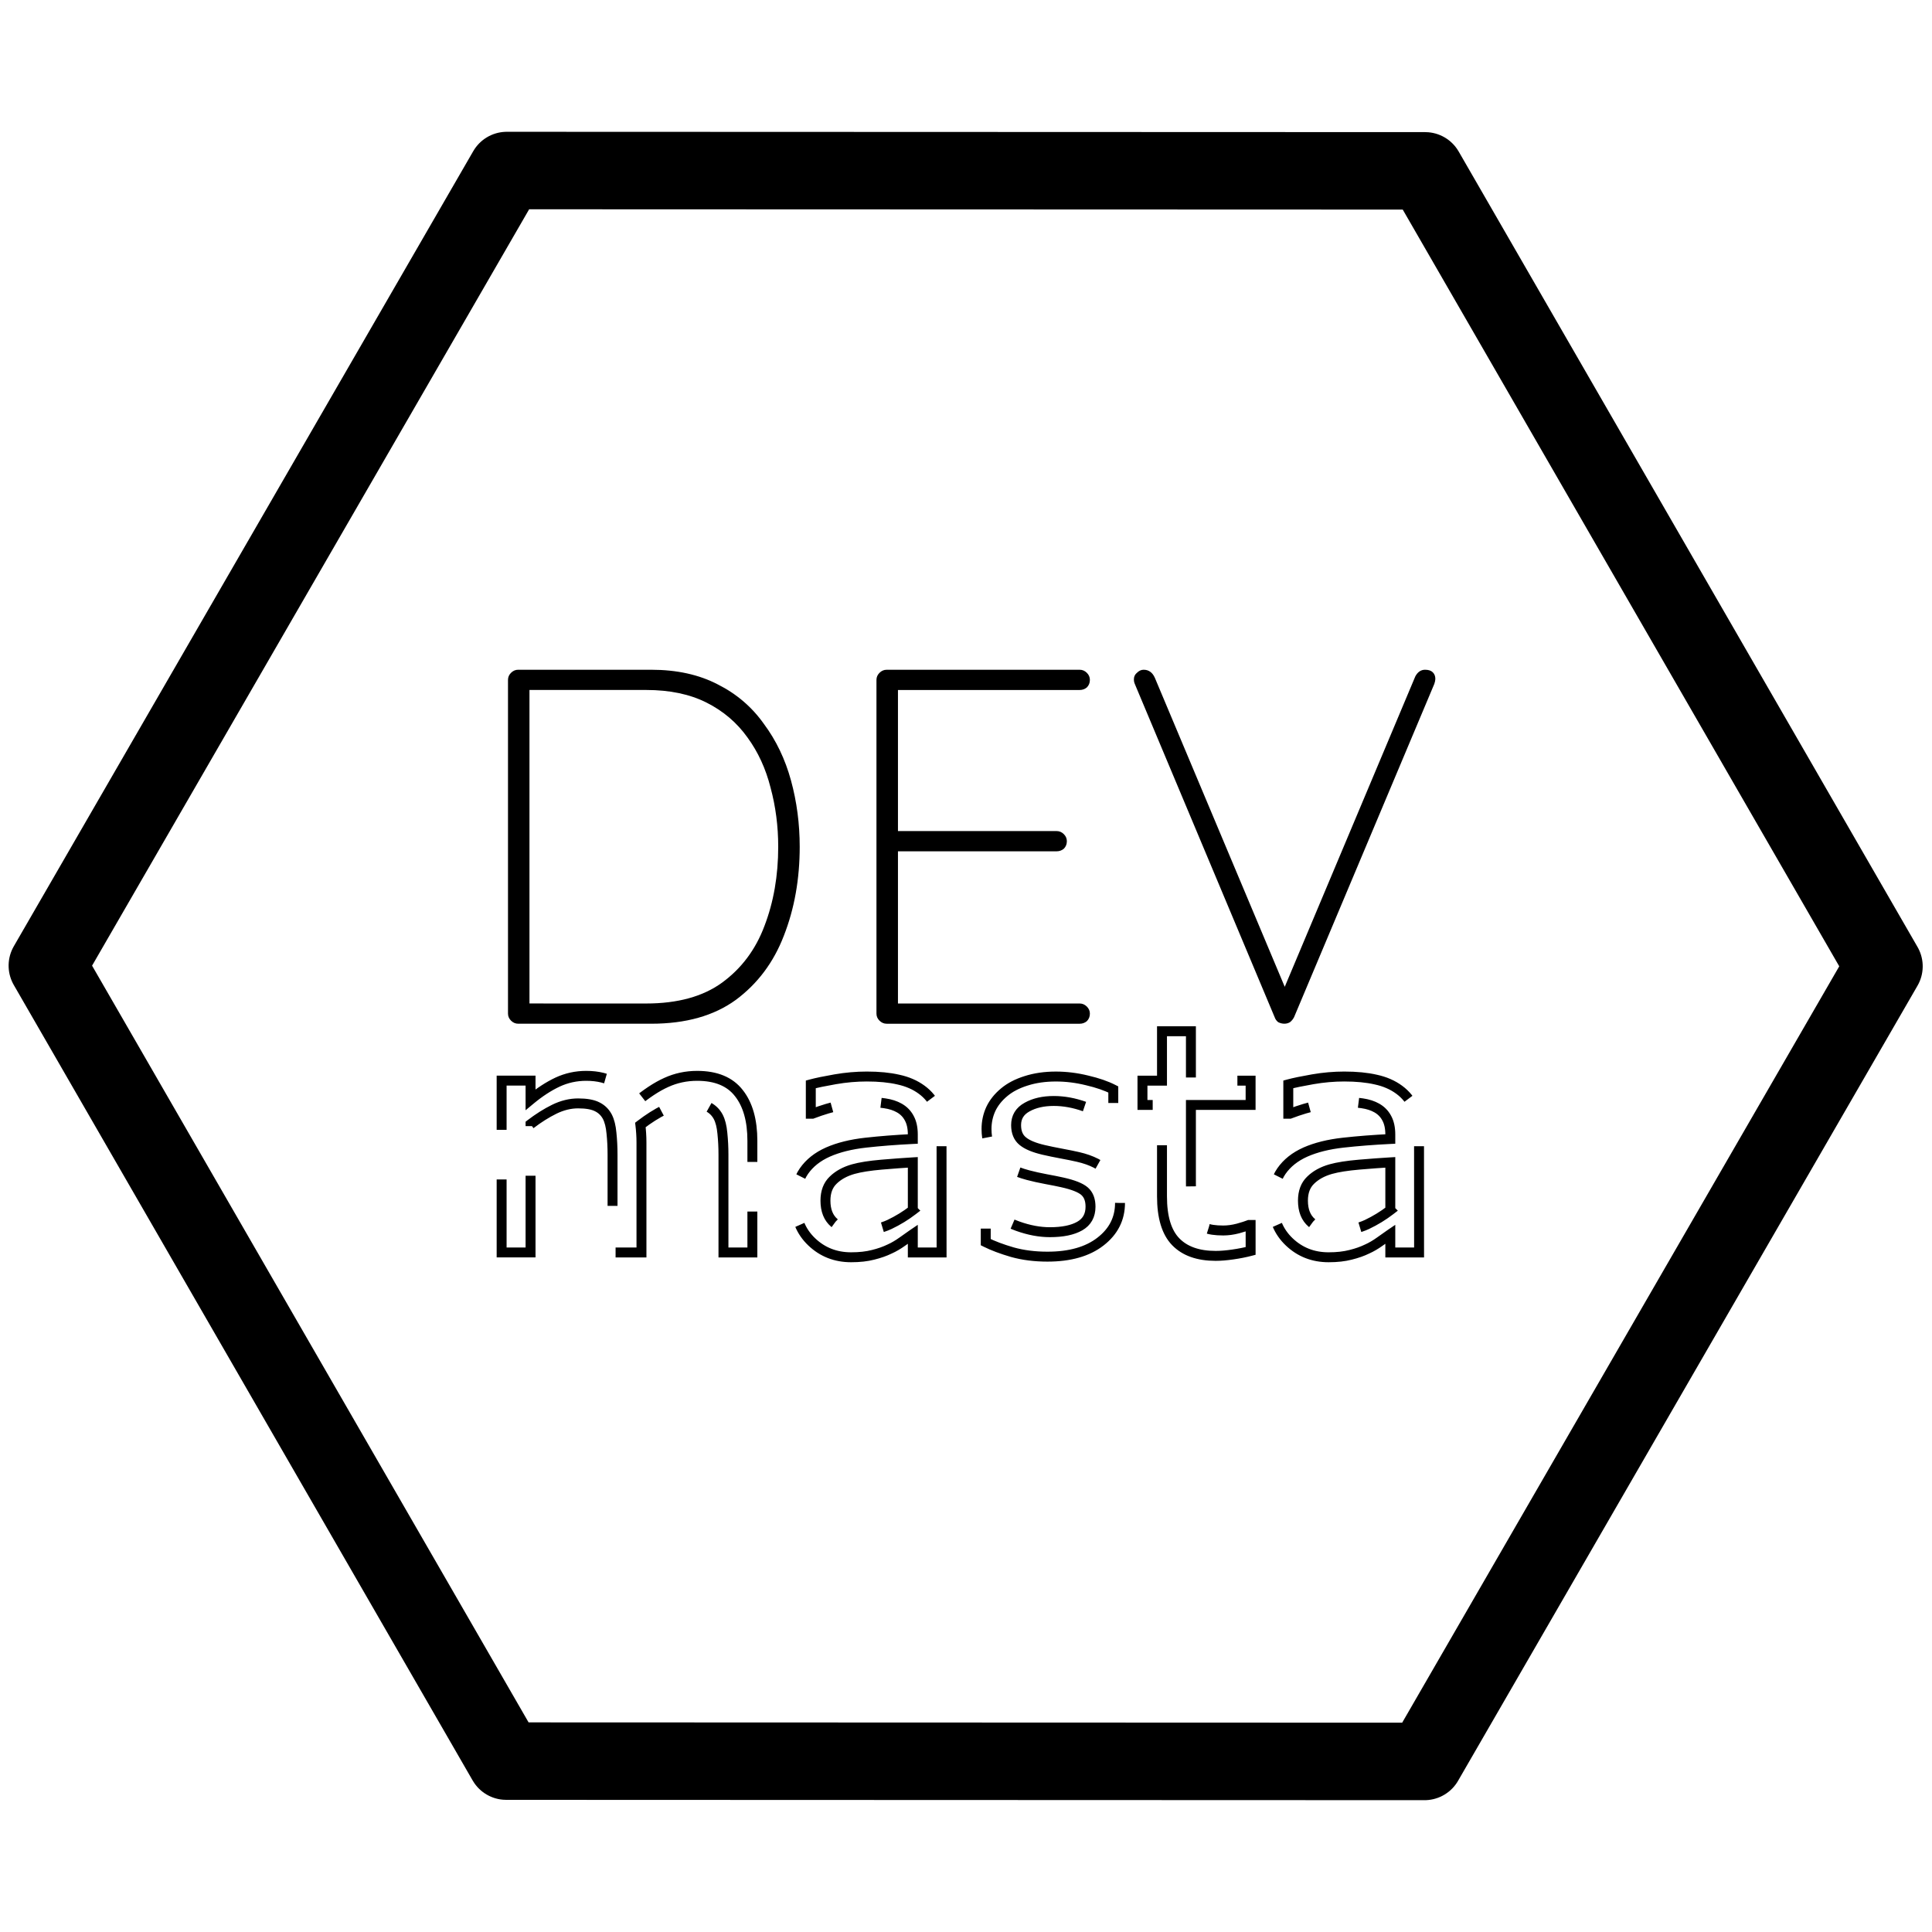 <svg height="100mm" viewBox="0 0 100 100" width="100mm" xmlns="http://www.w3.org/2000/svg"><path d="m63.87 44.031-35.57 20.537-35.57-20.537 0-41.073 35.57-20.537 35.57 20.537z" style="fill:none;stroke:#000;stroke-width:3.465;stroke-linecap:round;stroke-linejoin:round;stroke-miterlimit:21.3" transform="matrix(1.002 .579 -.579 1.002 35.229 10.072)"/><g transform="translate(-.161 2.083)"><path d="m33.669 32.78q1.975 0 3.423.764 1.448.737 2.37 2.054.948 1.29 1.396 2.949.448 1.659.448 3.449 0 2.528-.816 4.634-.79 2.08-2.475 3.344-1.685 1.238-4.345 1.238h-6.846q-.211 0-.369-.158-.158-.158-.158-.369v-17.379q0-.211.158-.369.158-.158.369-.158zm-.263 17.379q2.422 0 3.897-1.08 1.501-1.106 2.186-2.949.711-1.87.711-4.134 0-1.606-.395-3.081-.369-1.475-1.185-2.607-.816-1.159-2.107-1.817-1.29-.658-3.107-.658h-6.162l.158-.211v16.773l-.158-.237zm12.376-17.379h9.927q.211 0 .369.158.158.158.158.369 0 .237-.158.395-.158.132-.369.132h-9.611l.263-.448v8.163l-.316-.369h8.479q.211 0 .369.158.158.158.158.369 0 .237-.158.395-.158.132-.369.132h-8.426l.263-.29v8.347l-.105-.132h9.453q.211 0 .369.158.158.158.158.369 0 .237-.158.395-.158.132-.369.132h-9.927q-.211 0-.369-.158-.158-.158-.158-.369v-17.379q0-.211.158-.369.158-.158.369-.158zm27.701 0q.263 0 .395.132.132.132.132.342 0 .105-.053.263l-7.215 17.352q-.079.158-.211.263-.132.079-.29.079-.158 0-.316-.079-.132-.105-.184-.263l-7.162-17.273q-.026-.053-.053-.132-.026-.079-.026-.184 0-.211.158-.342.158-.158.342-.158.395 0 .579.421l6.846 16.483-.316-.026 6.872-16.536q.184-.342.5-.342z" stroke-linecap="round" stroke-linejoin="round" stroke-miterlimit="21.3" stroke-width=".829" transform="scale(1.006 .994)"/><path d="m39.104 62.746h-1.497v-5.064q0-.573-.056-1.107-.048-.533-.215-.852-.183-.342-.526-.518-.342-.175-.987-.175-.629 0-1.258.318-.629.311-1.258.796.024.183.04.43.016.239.016.478v5.693h-1.497v-5.064q0-.589-.056-1.115-.048-.533-.215-.852-.183-.342-.526-.51-.342-.175-.987-.175-.613 0-1.234.303-.613.303-1.226.772v6.64h-1.497v-8.894h1.497v.987q.701-.581 1.393-.908.701-.326 1.489-.326.908 0 1.537.382.637.382.948 1.059.908-.764 1.656-1.099.748-.342 1.6-.342 1.465 0 2.158.892.701.884.701 2.476zm9.793 0h-1.489v-.947q-.199.135-.541.382-.334.239-.653.382-.374.183-.86.303-.486.127-1.139.127-1.202 0-2.038-.796-.836-.796-.836-2.03 0-1.011.43-1.632.438-.629 1.242-.987.812-.358 1.951-.486 1.139-.127 2.444-.191v-.231q0-.51-.183-.844-.175-.334-.51-.526-.318-.183-.764-.247-.446-.064-.932-.064-.589 0-1.314.159-.725.151-1.497.446h-.08v-1.521q.438-.119 1.266-.263.828-.143 1.632-.143.94 0 1.632.159.701.151 1.21.526.502.366.764.947.263.581.263 1.441zm-1.489-2.19v-2.476q-.685.04-1.616.119-.924.08-1.465.231-.645.183-1.043.573-.398.382-.398 1.059 0 .764.462 1.155.462.382 1.409.382.788 0 1.441-.303.653-.311 1.21-.74zm10.725-.374q0 1.218-1.011 1.999-1.003.78-2.747.78-.987 0-1.815-.231-.82-.239-1.377-.518v-1.68h.08q.709.533 1.577.852.868.311 1.664.311.987 0 1.545-.318.557-.318.557-1.003 0-.526-.303-.796-.303-.271-1.162-.462-.318-.072-.836-.167-.51-.096-.932-.207-1.17-.311-1.664-.908-.486-.605-.486-1.481 0-.549.223-1.035.231-.486.693-.868.446-.374 1.131-.589.693-.223 1.545-.223.796 0 1.608.199.82.191 1.362.47v1.6h-.08q-.573-.422-1.393-.709-.82-.295-1.608-.295-.82 0-1.385.318-.565.311-.565.932 0 .549.342.828.334.279 1.083.454.414.096.924.191.518.096.86.175 1.043.239 1.608.82.565.589.565 1.561zm6.76 2.484q-.422.111-.924.183-.494.072-.884.072-1.362 0-2.07-.733-.709-.733-.709-2.349v-4.73h-1.011v-1.258h1.011v-2.556h1.497v2.556h3.089v1.258h-3.089v4.053q0 .701.032 1.099.032.39.223.733.175.318.478.47.311.143.94.143.366 0 .764-.104.398-.111.573-.183h.08zm8.719.08h-1.489v-.947q-.199.135-.541.382-.334.239-.653.382-.374.183-.86.303-.486.127-1.139.127-1.202 0-2.038-.796-.836-.796-.836-2.03 0-1.011.43-1.632.438-.629 1.242-.987.812-.358 1.951-.486 1.139-.127 2.444-.191v-.231q0-.51-.183-.844-.175-.334-.51-.526-.318-.183-.764-.247-.446-.064-.932-.064-.589 0-1.314.159-.725.151-1.497.446h-.08v-1.521q.438-.119 1.266-.263.828-.143 1.632-.143.94 0 1.632.159.701.151 1.21.526.502.366.764.947.263.581.263 1.441zm-1.489-2.19v-2.476q-.685.04-1.616.119-.924.08-1.465.231-.645.183-1.043.573-.398.382-.398 1.059 0 .764.462 1.155.462.382 1.409.382.788 0 1.441-.303.653-.311 1.21-.74z" fill="none" stroke="#000" stroke-dasharray="9.245 2.568" stroke-miterlimit="11.7" stroke-width=".514"/></g></svg>